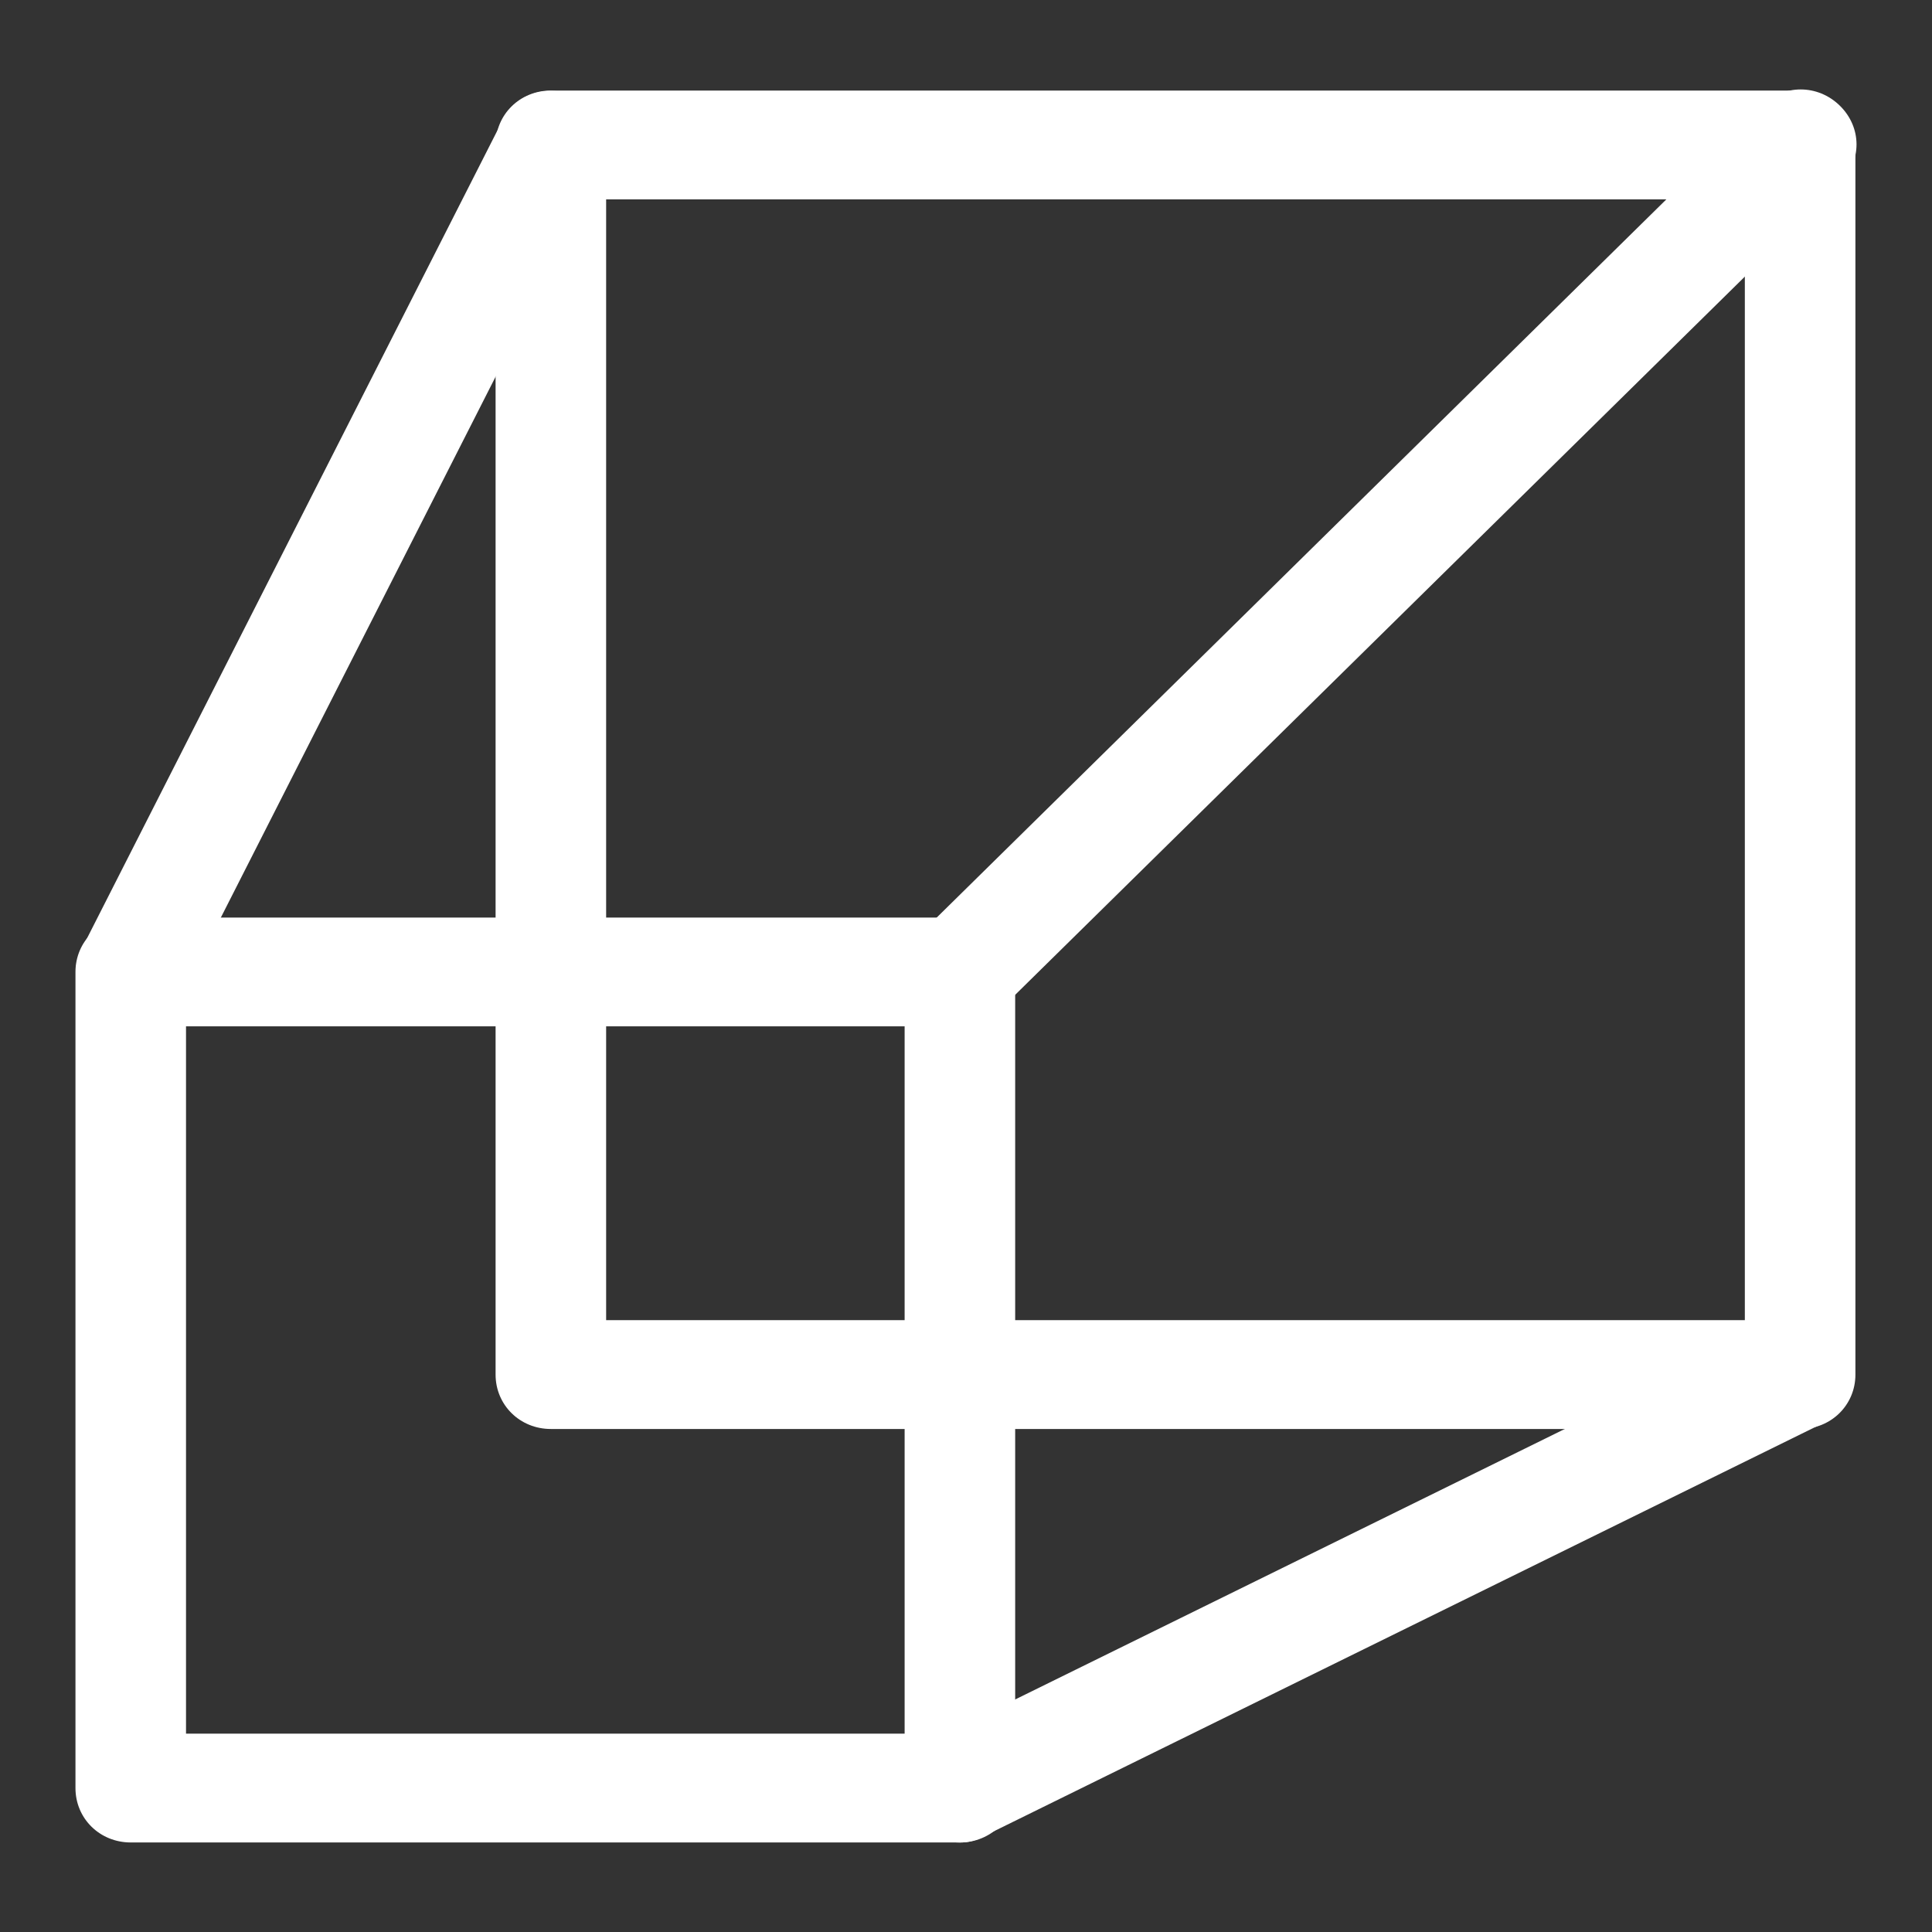 <svg fill="none" height="64" viewBox="0 0 64 64" width="64" xmlns="http://www.w3.org/2000/svg"><rect x="0" y="0" width="64" height="64" fill="#333333" stroke="none"/><g fill="#fff"><path d="m31.798 61.034h-27.467c-1.025 0-1.831-.793-1.831-1.802v-27.035c0-1.009.806-1.802 1.831-1.802h27.467c1.025 0 1.831.793 1.831 1.802v27.035c0 1.009-.806 1.802-1.831 1.802zm-25.636-3.605h23.805v-23.43h-23.805z"/><path d="m59.632 47.337h-41.384c-1.025 0-1.831-.793-1.831-1.802v-40.733c0-1.009.806-1.802 1.831-1.802h41.384c1.025 0 1.831.793 1.831 1.802v40.733c0 1.009-.806 1.802-1.831 1.802zm-39.553-3.605h37.721v-37.128h-37.721z"/><path d="m4.331 34c-.293 0-.549-.072-.806-.18-.916-.433-1.282-1.514-.806-2.415l13.917-27.396c.439-.901 1.538-1.262 2.454-.793.916.433 1.282 1.514.806 2.415l-13.917 27.396c-.33.613-.989.973-1.648.973z"/><path d="m31.799 34c-.476 0-.952-.18-1.282-.541-.732-.721-.732-1.839 0-2.559l27.833-27.396c.733-.721 1.868-.721 2.6 0 .733.721.733 1.838 0 2.559l-27.833 27.396c-.366.36-.842.541-1.318.541z"/><path d="m31.799 61.036c-.659 0-1.318-.36-1.648-1.009-.44-.901-.073-1.982.806-2.415l27.833-13.698c.916-.432 2.014-.072 2.454.793.44.901.073 1.983-.806 2.415l-27.833 13.698c-.256.144-.513.216-.806.216z"/></g></svg>